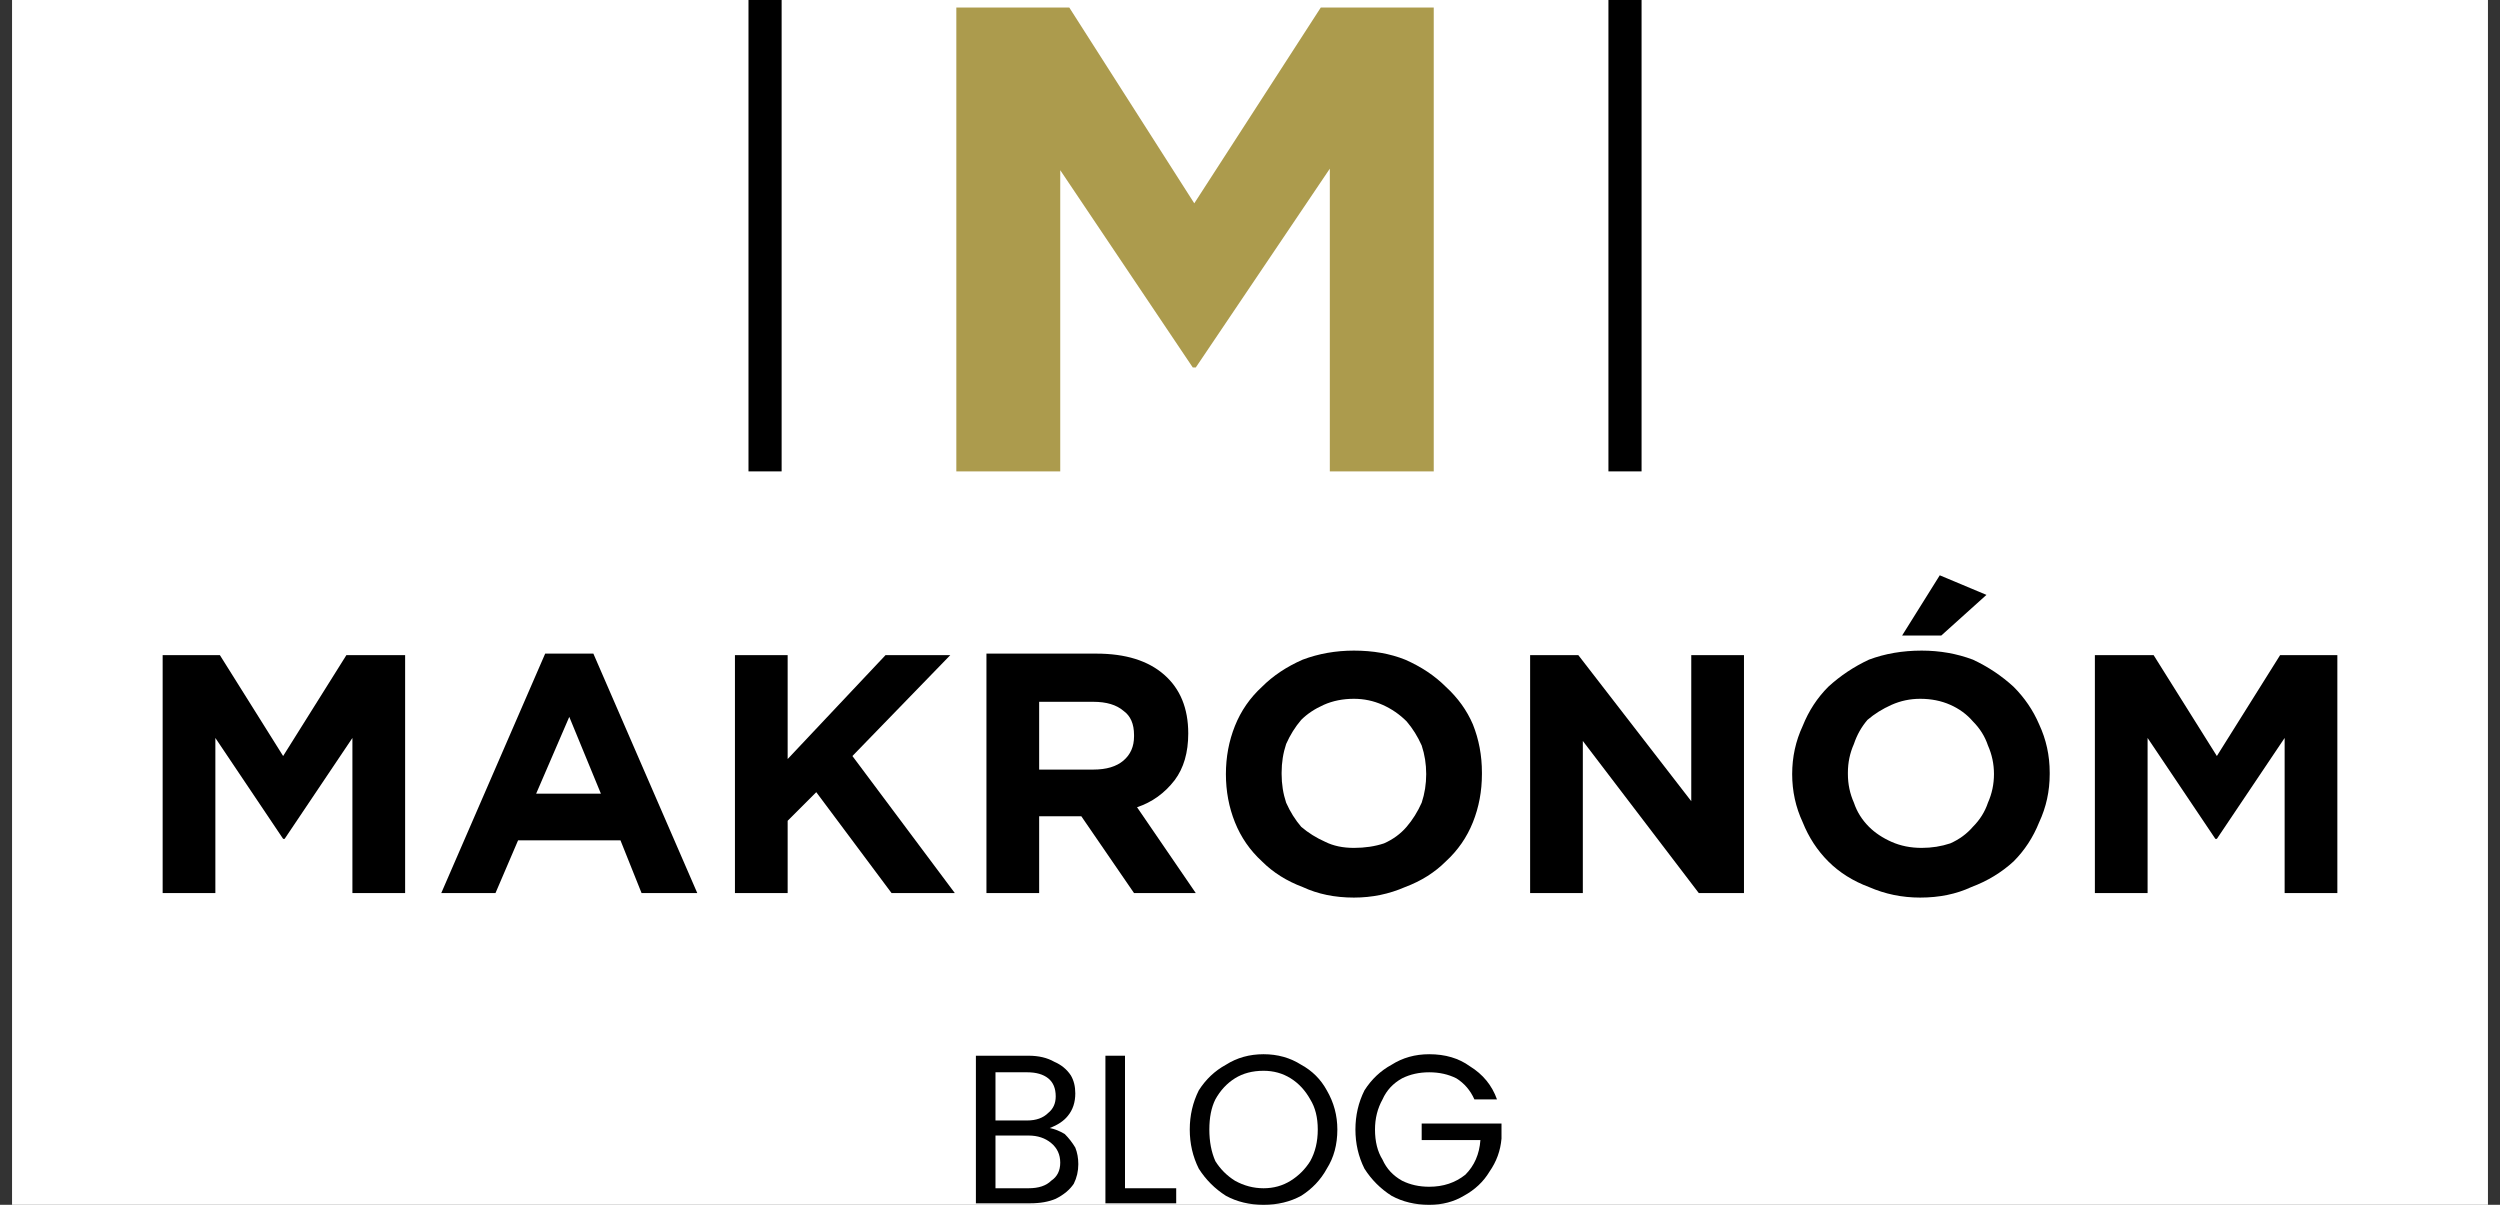 <svg version="1.2" xmlns="http://www.w3.org/2000/svg" viewBox="0 0 166 80" width="166" height="80">
	<rect x="0" y="0" width="166" height="80" fill="#333333" stroke="none"/>
	<title>image</title>
	<style>
		.s0 { fill: #ffffff } 
		.s1 { fill: #000000 } 
		.s2 { fill: #ac9b4d } 
	</style>
	<path id="Layer" class="s0" d="m0.8 0h164.4v80h-164.4z"/>
	<path id="Layer" fill-rule="evenodd" class="s1" d="m69.7 74.9q0.5 0.1 1 0.4 0.4 0.4 0.7 0.9 0.2 0.5 0.2 1.1 0 0.7-0.3 1.3-0.4 0.6-1.2 1-0.7 0.3-1.7 0.3h-3.6v-9.8h3.5q1 0 1.7 0.4 0.7 0.3 1.1 0.9 0.3 0.5 0.3 1.2 0 0.9-0.5 1.5-0.4 0.5-1.2 0.8zm-3.6-0.5h2.1q0.9 0 1.4-0.5 0.5-0.4 0.5-1.1 0-0.8-0.5-1.2-0.5-0.4-1.4-0.4h-2.1zm2.2 4.5q1 0 1.5-0.5 0.6-0.4 0.6-1.2 0-0.8-0.6-1.3-0.6-0.5-1.5-0.5h-2.2v3.5z"/>
	<path id="Layer" class="s1" d="m74.7 78.9h3.4v1h-4.7v-9.8h1.3z"/>
	<path id="Layer" fill-rule="evenodd" class="s1" d="m83.9 80q-1.4 0-2.5-0.6-1.1-0.7-1.8-1.8-0.6-1.2-0.6-2.6 0-1.4 0.6-2.6 0.7-1.1 1.8-1.7 1.1-0.7 2.5-0.7 1.4 0 2.5 0.7 1.1 0.6 1.7 1.7 0.7 1.2 0.7 2.6 0 1.5-0.7 2.6-0.6 1.1-1.7 1.8-1.1 0.6-2.5 0.6zm0-1.1q1 0 1.8-0.5 0.8-0.5 1.3-1.3 0.5-0.9 0.5-2.1 0-1.2-0.5-2-0.5-0.9-1.3-1.4-0.8-0.5-1.8-0.5-1.1 0-1.9 0.5-0.8 0.5-1.3 1.4-0.4 0.8-0.4 2 0 1.2 0.4 2.1 0.5 0.8 1.3 1.3 0.9 0.5 1.9 0.5z"/>
	<path id="Layer" class="s1" d="m97.9 73q-0.4-0.9-1.2-1.4-0.8-0.4-1.8-0.4-1 0-1.8 0.4-0.9 0.5-1.3 1.4-0.5 0.9-0.5 2 0 1.2 0.5 2 0.4 0.9 1.3 1.4 0.8 0.4 1.8 0.4 1.4 0 2.4-0.8 0.9-0.9 1-2.3h-3.9v-1.1h5.3v1q-0.1 1.2-0.8 2.2-0.6 1-1.7 1.6-1 0.6-2.3 0.6-1.4 0-2.5-0.6-1.1-0.7-1.8-1.8-0.6-1.2-0.6-2.6 0-1.4 0.6-2.6 0.7-1.1 1.8-1.7 1.1-0.7 2.5-0.7 1.6 0 2.7 0.8 1.3 0.8 1.8 2.2z"/>
	<path id="Layer" class="s1" d="m23.4 59.3v-10.3l-4.5 6.7h-0.1l-4.5-6.7v10.3h-3.5v-15.8h3.8l4.2 6.7 4.2-6.7h3.9v15.8z"/>
	<path id="Layer" fill-rule="evenodd" class="s1" d="m42.6 59.3l-1.4-3.5h-6.8l-1.5 3.5h-3.6l6.9-15.9h3.2l6.9 15.9zm-4.9-11.8v0.1-0.1zm-2.1 5.2h4.3l-2.1-5.1z"/>
	<path id="Layer" class="s1" d="m59.2 59.3l-5-6.7-1.9 1.9v4.8h-3.5v-15.8h3.5v6.9l6.5-6.9h4.3l-6.5 6.7 6.8 9.1z"/>
	<path id="Layer" fill-rule="evenodd" class="s1" d="m75.3 59.3l-3.5-5.1h-2.8v5.1h-3.5v-15.9h7.3q2.9 0 4.5 1.4 1.6 1.4 1.6 3.9 0 1.9-0.9 3.1-1 1.3-2.5 1.8l3.9 5.7h-4.1zm0-10.5q0-1.1-0.7-1.6-0.7-0.6-2-0.6h-3.6v4.5h3.6q1.3 0 2-0.6 0.7-0.6 0.7-1.6z"/>
	<path id="Layer" fill-rule="evenodd" class="s1" d="m97.8 54.6q-0.6 1.5-1.8 2.6-1.1 1.1-2.7 1.7-1.6 0.7-3.4 0.7-1.9 0-3.4-0.7-1.6-0.6-2.7-1.7-1.2-1.1-1.8-2.6-0.6-1.5-0.6-3.2 0-1.7 0.6-3.2 0.6-1.5 1.8-2.6 1.1-1.1 2.7-1.8 1.6-0.6 3.4-0.6 1.9 0 3.4 0.6 1.6 0.7 2.7 1.8 1.2 1.1 1.8 2.5 0.6 1.5 0.6 3.2v0.1q0 1.7-0.6 3.2zm-3.1-3.2q0-1-0.3-1.9-0.4-0.9-1-1.6-0.7-0.7-1.6-1.1-0.9-0.4-1.9-0.4-1.1 0-2 0.4-0.9 0.4-1.5 1-0.6 0.7-1 1.6-0.3 0.9-0.3 1.9v0.1q0 1 0.3 1.9 0.4 0.9 1 1.6 0.7 0.6 1.6 1 0.8 0.4 1.9 0.4 1.1 0 2-0.3 0.9-0.4 1.5-1.1 0.6-0.7 1-1.6 0.3-0.9 0.3-1.9z"/>
	<path id="Layer" class="s1" d="m112.8 59.3l-7.7-10.1v10.1h-3.5v-15.8h3.2l7.5 9.7v-9.7h3.5v15.8z"/>
	<path id="Layer" fill-rule="evenodd" class="s1" d="m126.3 42.2l2.5-4 3.1 1.3-3 2.7zm9.1 12.4q-0.6 1.5-1.7 2.6-1.2 1.1-2.8 1.7-1.5 0.7-3.4 0.7-1.8 0-3.4-0.7-1.6-0.6-2.7-1.7-1.1-1.1-1.7-2.6-0.7-1.5-0.7-3.2 0-1.7 0.7-3.2 0.6-1.5 1.7-2.6 1.2-1.1 2.7-1.8 1.6-0.6 3.5-0.6 1.8 0 3.4 0.6 1.5 0.7 2.7 1.8 1.1 1.1 1.7 2.5 0.7 1.5 0.7 3.2v0.1q0 1.7-0.7 3.2zm-3-3.2q0-1-0.4-1.9-0.3-0.9-1-1.6-0.6-0.7-1.5-1.1-0.9-0.4-2-0.4-1 0-1.9 0.4-0.9 0.4-1.6 1-0.6 0.7-0.9 1.6-0.4 0.9-0.4 1.9v0.1q0 1 0.4 1.9 0.3 0.9 1 1.6 0.6 0.6 1.5 1 0.9 0.4 2 0.4 1 0 1.9-0.3 0.9-0.4 1.5-1.1 0.7-0.7 1-1.6 0.4-0.9 0.4-1.9z"/>
	<path id="Layer" class="s1" d="m151.7 59.3v-10.3l-4.5 6.7h-0.1l-4.5-6.7v10.3h-3.5v-15.8h3.9l4.2 6.7 4.2-6.7h3.8v15.8z"/>
	<path id="Layer" class="s1" d="m51.9 0h-2.2v31.3h2.2z"/>
	<path id="Layer" class="s2" d="m88.3 31.3v-20.1l-8.9 13.2h-0.2l-8.8-13.1v20h-6.9v-30.8h7.5l8.3 13 8.4-13h7.5v30.8z"/>
	<path id="Layer" class="s1" d="m109 0h-2.2v31.3h2.2z"/>
</svg>